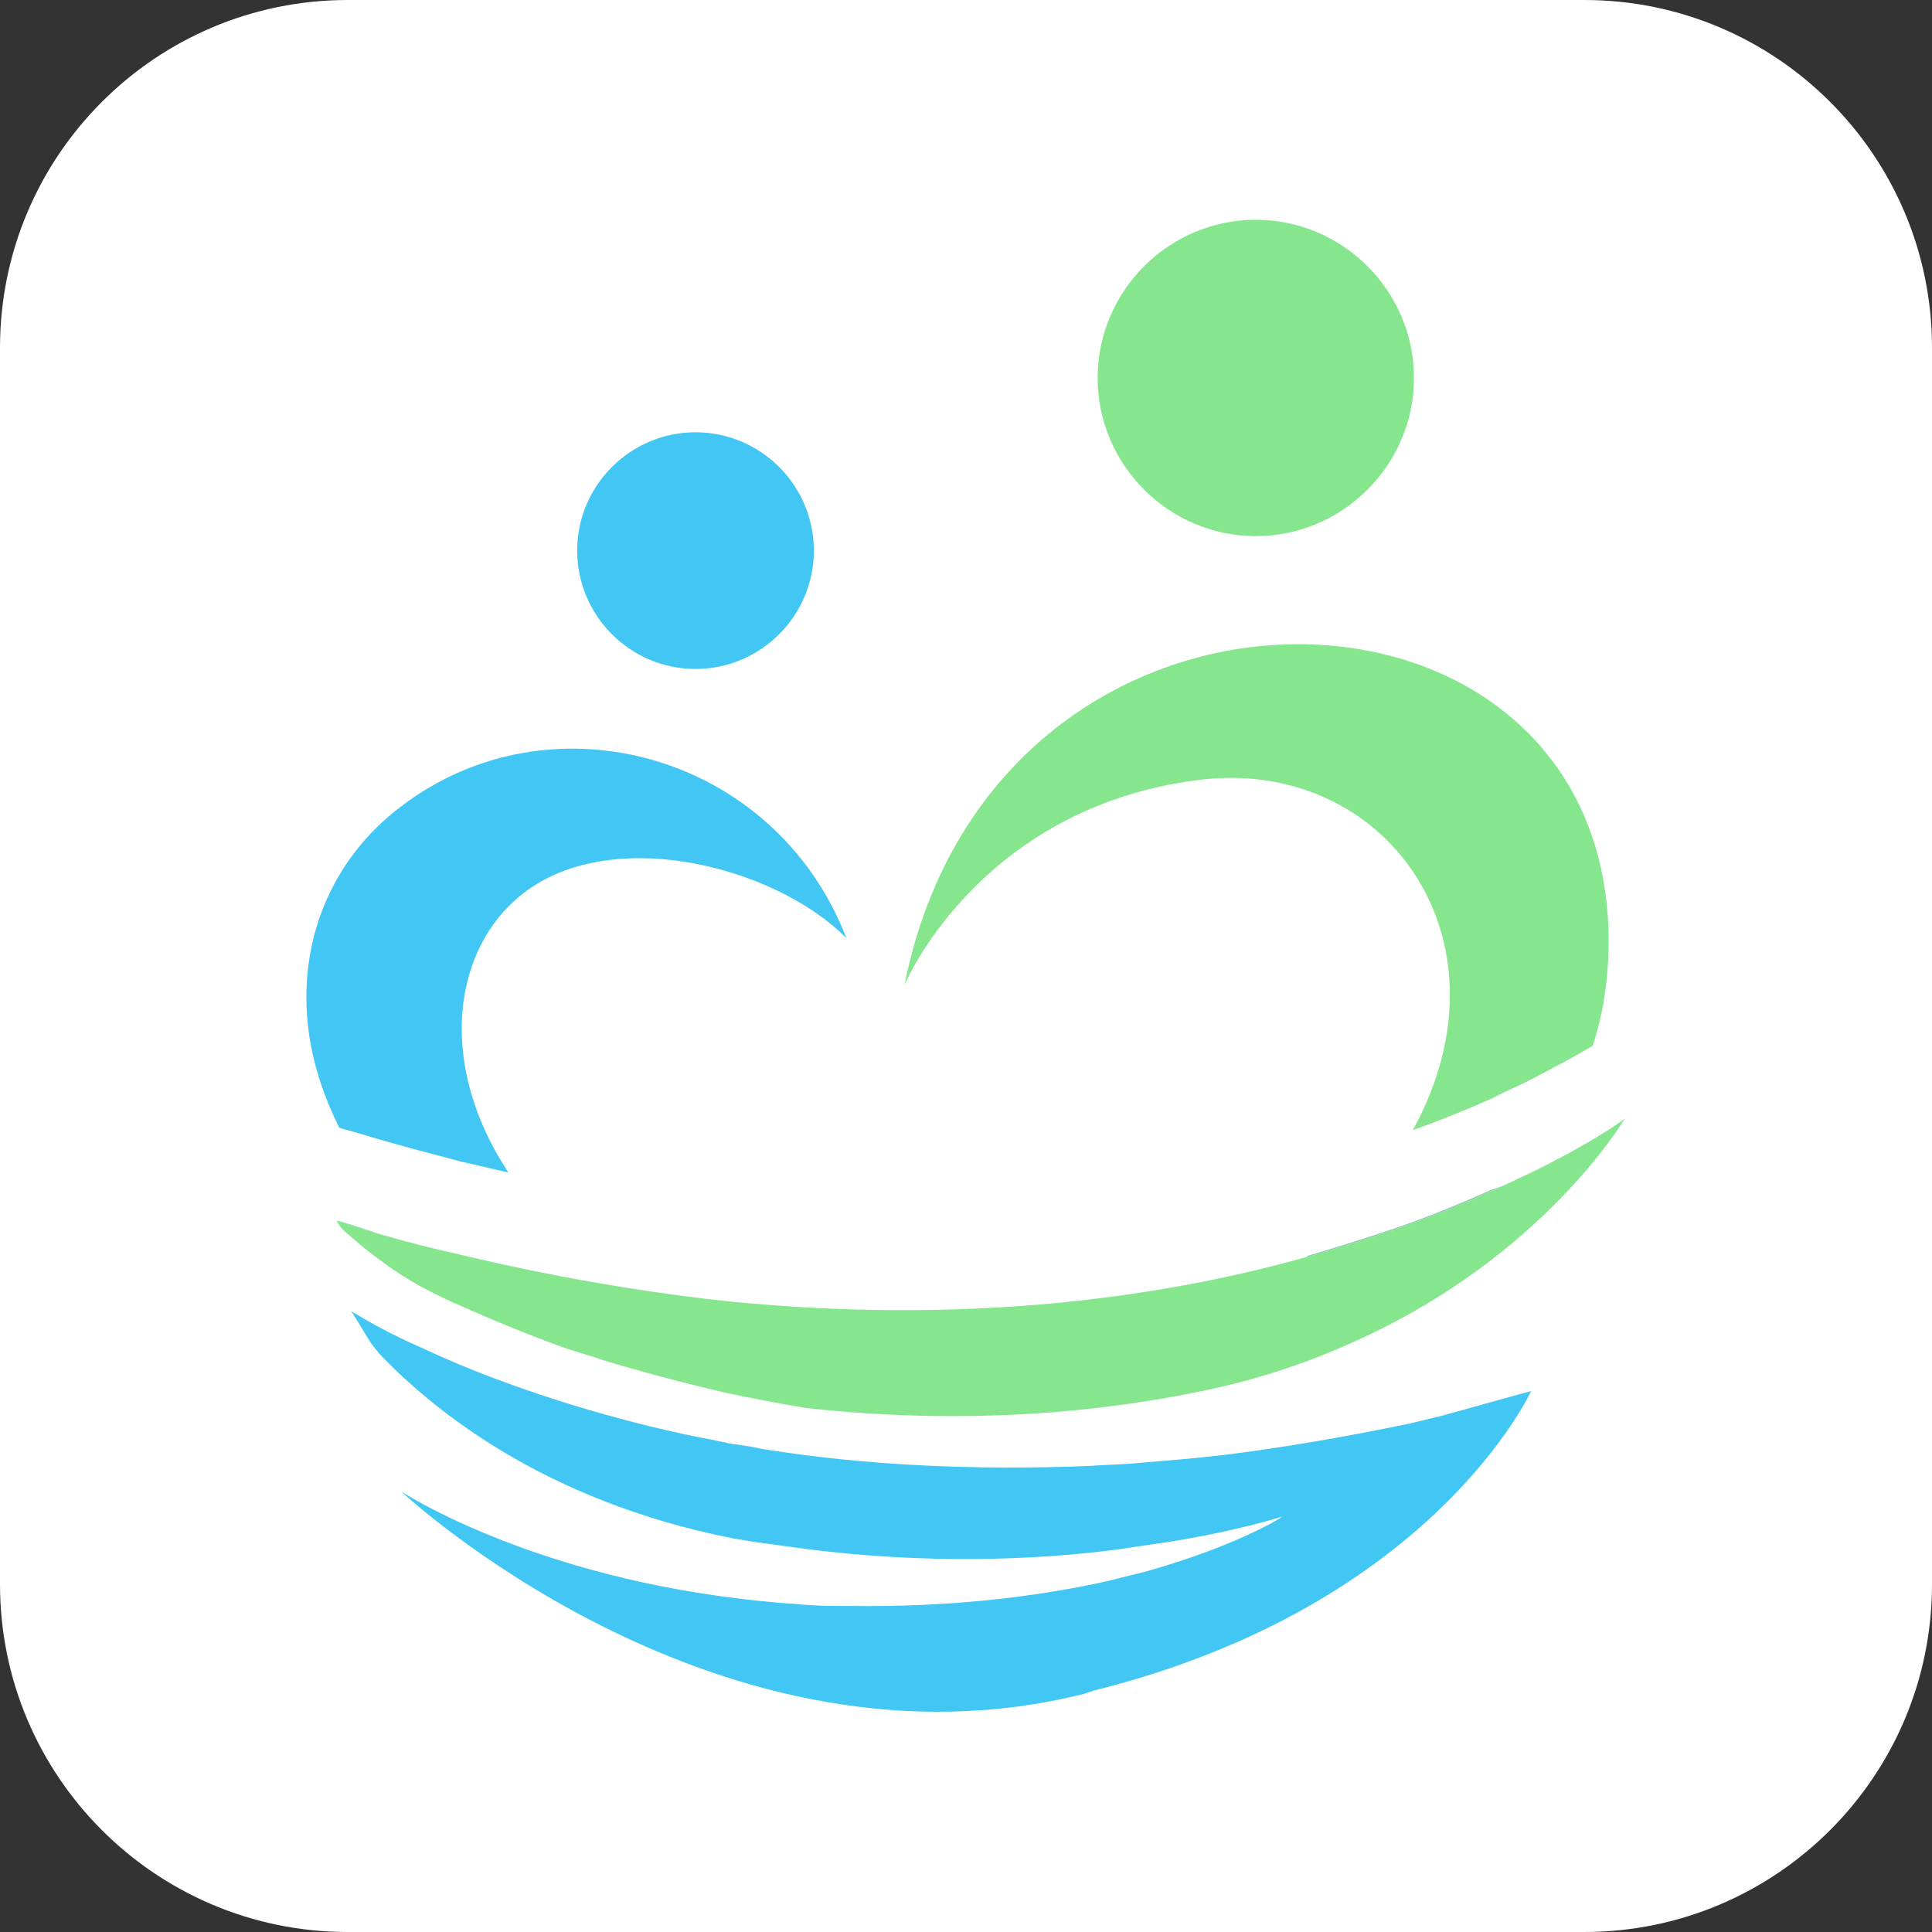 <svg xmlns="http://www.w3.org/2000/svg" xmlns:xlink="http://www.w3.org/1999/xlink" id="Layer_1" x="0px" y="0px" viewBox="0 0 16 16" style="enable-background:new 0 0 16 16;" xml:space="preserve"><rect x="0" y="0" width="16" height="16" fill="#333333" stroke="none"/><style type="text/css">	.st0{fill:#FFFFFF;}	.st1{fill-rule:evenodd;clip-rule:evenodd;fill:#85CBA9;}	.st2{fill-rule:evenodd;clip-rule:evenodd;fill:#85E68E;}	.st3{fill-rule:evenodd;clip-rule:evenodd;fill:#42C6F3;}	.st4{fill:#42C6F3;}	.st5{fill:#85E68E;}</style><g>	<path class="st0" d="M13.12,16H2.88C1.29,16,0,14.71,0,13.12V2.88C0,1.29,1.29,0,2.88,0h10.24C14.71,0,16,1.29,16,2.88v10.24  C16,14.71,14.71,16,13.12,16z"></path>	<g>		<path class="st1" d="M12.64,9.73c0,0-0.01,0.01-0.01,0.01c-0.32,0.17-0.82,0.4-1.48,0.62c-0.13,0.04-0.27,0.09-0.41,0.13   c0.03-0.03,0.06-0.06,0.09-0.09c0.24-0.07,0.46-0.14,0.67-0.21c0.33-0.11,0.61-0.23,0.86-0.34C12.46,9.82,12.56,9.77,12.64,9.73z"></path>		<path class="st2" d="M13.32,7.91c-0.01,0.26-0.05,0.51-0.13,0.75c-0.13,0.08-0.32,0.18-0.55,0.3C12.56,9,12.46,9.04,12.37,9.09   c-0.2,0.09-0.42,0.18-0.67,0.27c0.87-1.58-0.23-3.1-1.78-2.9c-1.8,0.23-2.42,1.67-2.43,1.7C8.25,4.34,13.44,4.53,13.32,7.91z"></path>		<path class="st1" d="M2.8,10.11c0.11,0.03,0.22,0.07,0.32,0.1c-0.1-0.02-0.21-0.05-0.32-0.08C2.8,10.12,2.8,10.12,2.8,10.11   C2.8,10.11,2.8,10.11,2.8,10.11z"></path>		<path class="st3" d="M7.01,7.77c-0.6-0.61-2.03-0.97-2.75-0.31C3.75,7.92,3.63,8.83,4.21,9.71C4.08,9.68,3.95,9.65,3.82,9.62   C3.59,9.56,3.36,9.5,3.12,9.43c0,0,0,0,0,0c-0.1-0.03-0.2-0.06-0.31-0.09c-0.12-0.24-0.21-0.5-0.25-0.77   C2.45,7.8,2.75,7.11,3.32,6.68C4.56,5.73,6.42,6.24,7.01,7.77z"></path>		<path class="st3" d="M5.76,5.54c0.54,0,0.98-0.44,0.98-0.98c0-0.54-0.44-0.98-0.98-0.98c-0.54,0-0.98,0.44-0.98,0.98   C4.78,5.1,5.22,5.54,5.76,5.54L5.76,5.54z"></path>		<path class="st2" d="M10.4,4.44c0.72,0,1.31-0.59,1.31-1.31c0-0.72-0.59-1.31-1.31-1.31c-0.72,0-1.31,0.59-1.31,1.31   C9.09,3.85,9.68,4.44,10.4,4.44L10.4,4.44z"></path>		<path class="st4" d="M12.68,11.52c0,0-0.81,1.78-3.62,2.48C9.03,14.01,9,14.02,8.97,14.03c-0.04,0.01-0.09,0.02-0.13,0.03   c-2.99,0.66-5.52-1.71-5.52-1.71s1.18,0.78,3.22,0.93c0.04,0,0.09,0.01,0.13,0.01c0.11,0.01,0.23,0.01,0.34,0.01   c0.01,0,0.02,0,0.04,0c0.8,0.01,1.46-0.07,2-0.18c0.15-0.03,0.29-0.07,0.42-0.1c0.72-0.2,1.11-0.43,1.15-0.46   c-0.04,0.01-0.41,0.13-1.01,0.22c-0.15,0.02-0.32,0.05-0.5,0.07c-0.71,0.08-1.62,0.1-2.64-0.05c-0.07-0.01-0.15-0.02-0.22-0.03   c-0.06-0.01-0.12-0.02-0.18-0.03c-1.57-0.31-2.49-1.07-2.93-1.53c-0.02-0.03-0.05-0.06-0.07-0.09C3,11.01,2.95,10.92,2.91,10.86   c0.1,0.06,0.3,0.18,0.6,0.31c0.34,0.16,0.8,0.34,1.38,0.51c0.31,0.09,0.66,0.18,1.04,0.25c0.03,0.01,0.06,0.01,0.09,0.02   c0,0,0,0,0,0c0.04,0.01,0.08,0.01,0.12,0.02c0,0,0.01,0,0.01,0c0.08,0.01,0.15,0.03,0.23,0.04c0,0,0,0,0,0   c0.77,0.12,1.66,0.17,2.65,0.13c0.12-0.01,0.23-0.01,0.35-0.02c0.24-0.02,0.49-0.04,0.75-0.07c0.49-0.06,1.01-0.15,1.54-0.26   c0.08-0.02,0.17-0.04,0.25-0.06C12.18,11.66,12.42,11.59,12.68,11.52z"></path>		<path class="st0" d="M13.46,9.26c-0.03,0.04-0.68,1.14-2.22,1.84c-0.35,0.16-0.74,0.3-1.19,0.4c-0.1,0.02-0.19,0.04-0.3,0.06   c-1.19,0.22-2.26,0.19-3.08,0.1c0,0,0,0,0,0c-0.23-0.04-0.45-0.08-0.68-0.13c-0.34-0.08-0.68-0.17-1.01-0.27   c-0.11-0.04-0.23-0.07-0.34-0.11c-0.3-0.11-0.59-0.23-0.88-0.36c-0.2-0.09-0.39-0.19-0.58-0.33c-0.08-0.06-0.15-0.11-0.23-0.18   c-0.04-0.04-0.12-0.09-0.15-0.15c0,0,0-0.01-0.01-0.01c0,0,0-0.01,0-0.01c0.11,0.03,0.22,0.07,0.32,0.1c0,0,0,0,0,0   c0.24,0.07,0.47,0.13,0.7,0.18c0.46,0.11,0.91,0.2,1.35,0.27c0.31,0.05,0.61,0.09,0.9,0.12c1.95,0.19,3.55-0.03,4.76-0.37   c0,0,0.01,0,0.01,0c0.24-0.07,0.46-0.14,0.67-0.21c0.33-0.11,0.61-0.23,0.86-0.34c0.1-0.04,0.19-0.09,0.28-0.13   C13.16,9.48,13.44,9.28,13.46,9.26z"></path>		<path class="st5" d="M13.46,9.26c-0.03,0.04-0.68,1.14-2.22,1.84c-0.35,0.16-0.74,0.3-1.19,0.4c-0.1,0.02-0.19,0.04-0.3,0.06   c-1.19,0.22-2.26,0.19-3.08,0.1c0,0,0,0,0,0c-0.23-0.04-0.45-0.08-0.68-0.13c-0.34-0.08-0.68-0.17-1.01-0.27   c-0.11-0.04-0.23-0.07-0.34-0.11c-0.3-0.11-0.59-0.23-0.88-0.36c-0.2-0.09-0.39-0.19-0.58-0.33c-0.08-0.06-0.15-0.11-0.23-0.18   c-0.04-0.04-0.12-0.09-0.15-0.15c0,0,0-0.01-0.01-0.01c0,0,0-0.01,0-0.01c0.11,0.03,0.22,0.07,0.32,0.1c0,0,0,0,0,0   c0.24,0.07,0.47,0.13,0.7,0.18c0.46,0.11,0.91,0.2,1.35,0.27c0.31,0.05,0.61,0.09,0.9,0.12c1.95,0.19,3.55-0.03,4.76-0.37   c0,0,0.01,0,0.01,0c0.24-0.07,0.46-0.14,0.67-0.21c0.33-0.11,0.61-0.23,0.86-0.34c0.1-0.04,0.19-0.09,0.28-0.13   C13.16,9.48,13.44,9.28,13.46,9.26z"></path>	</g></g></svg>